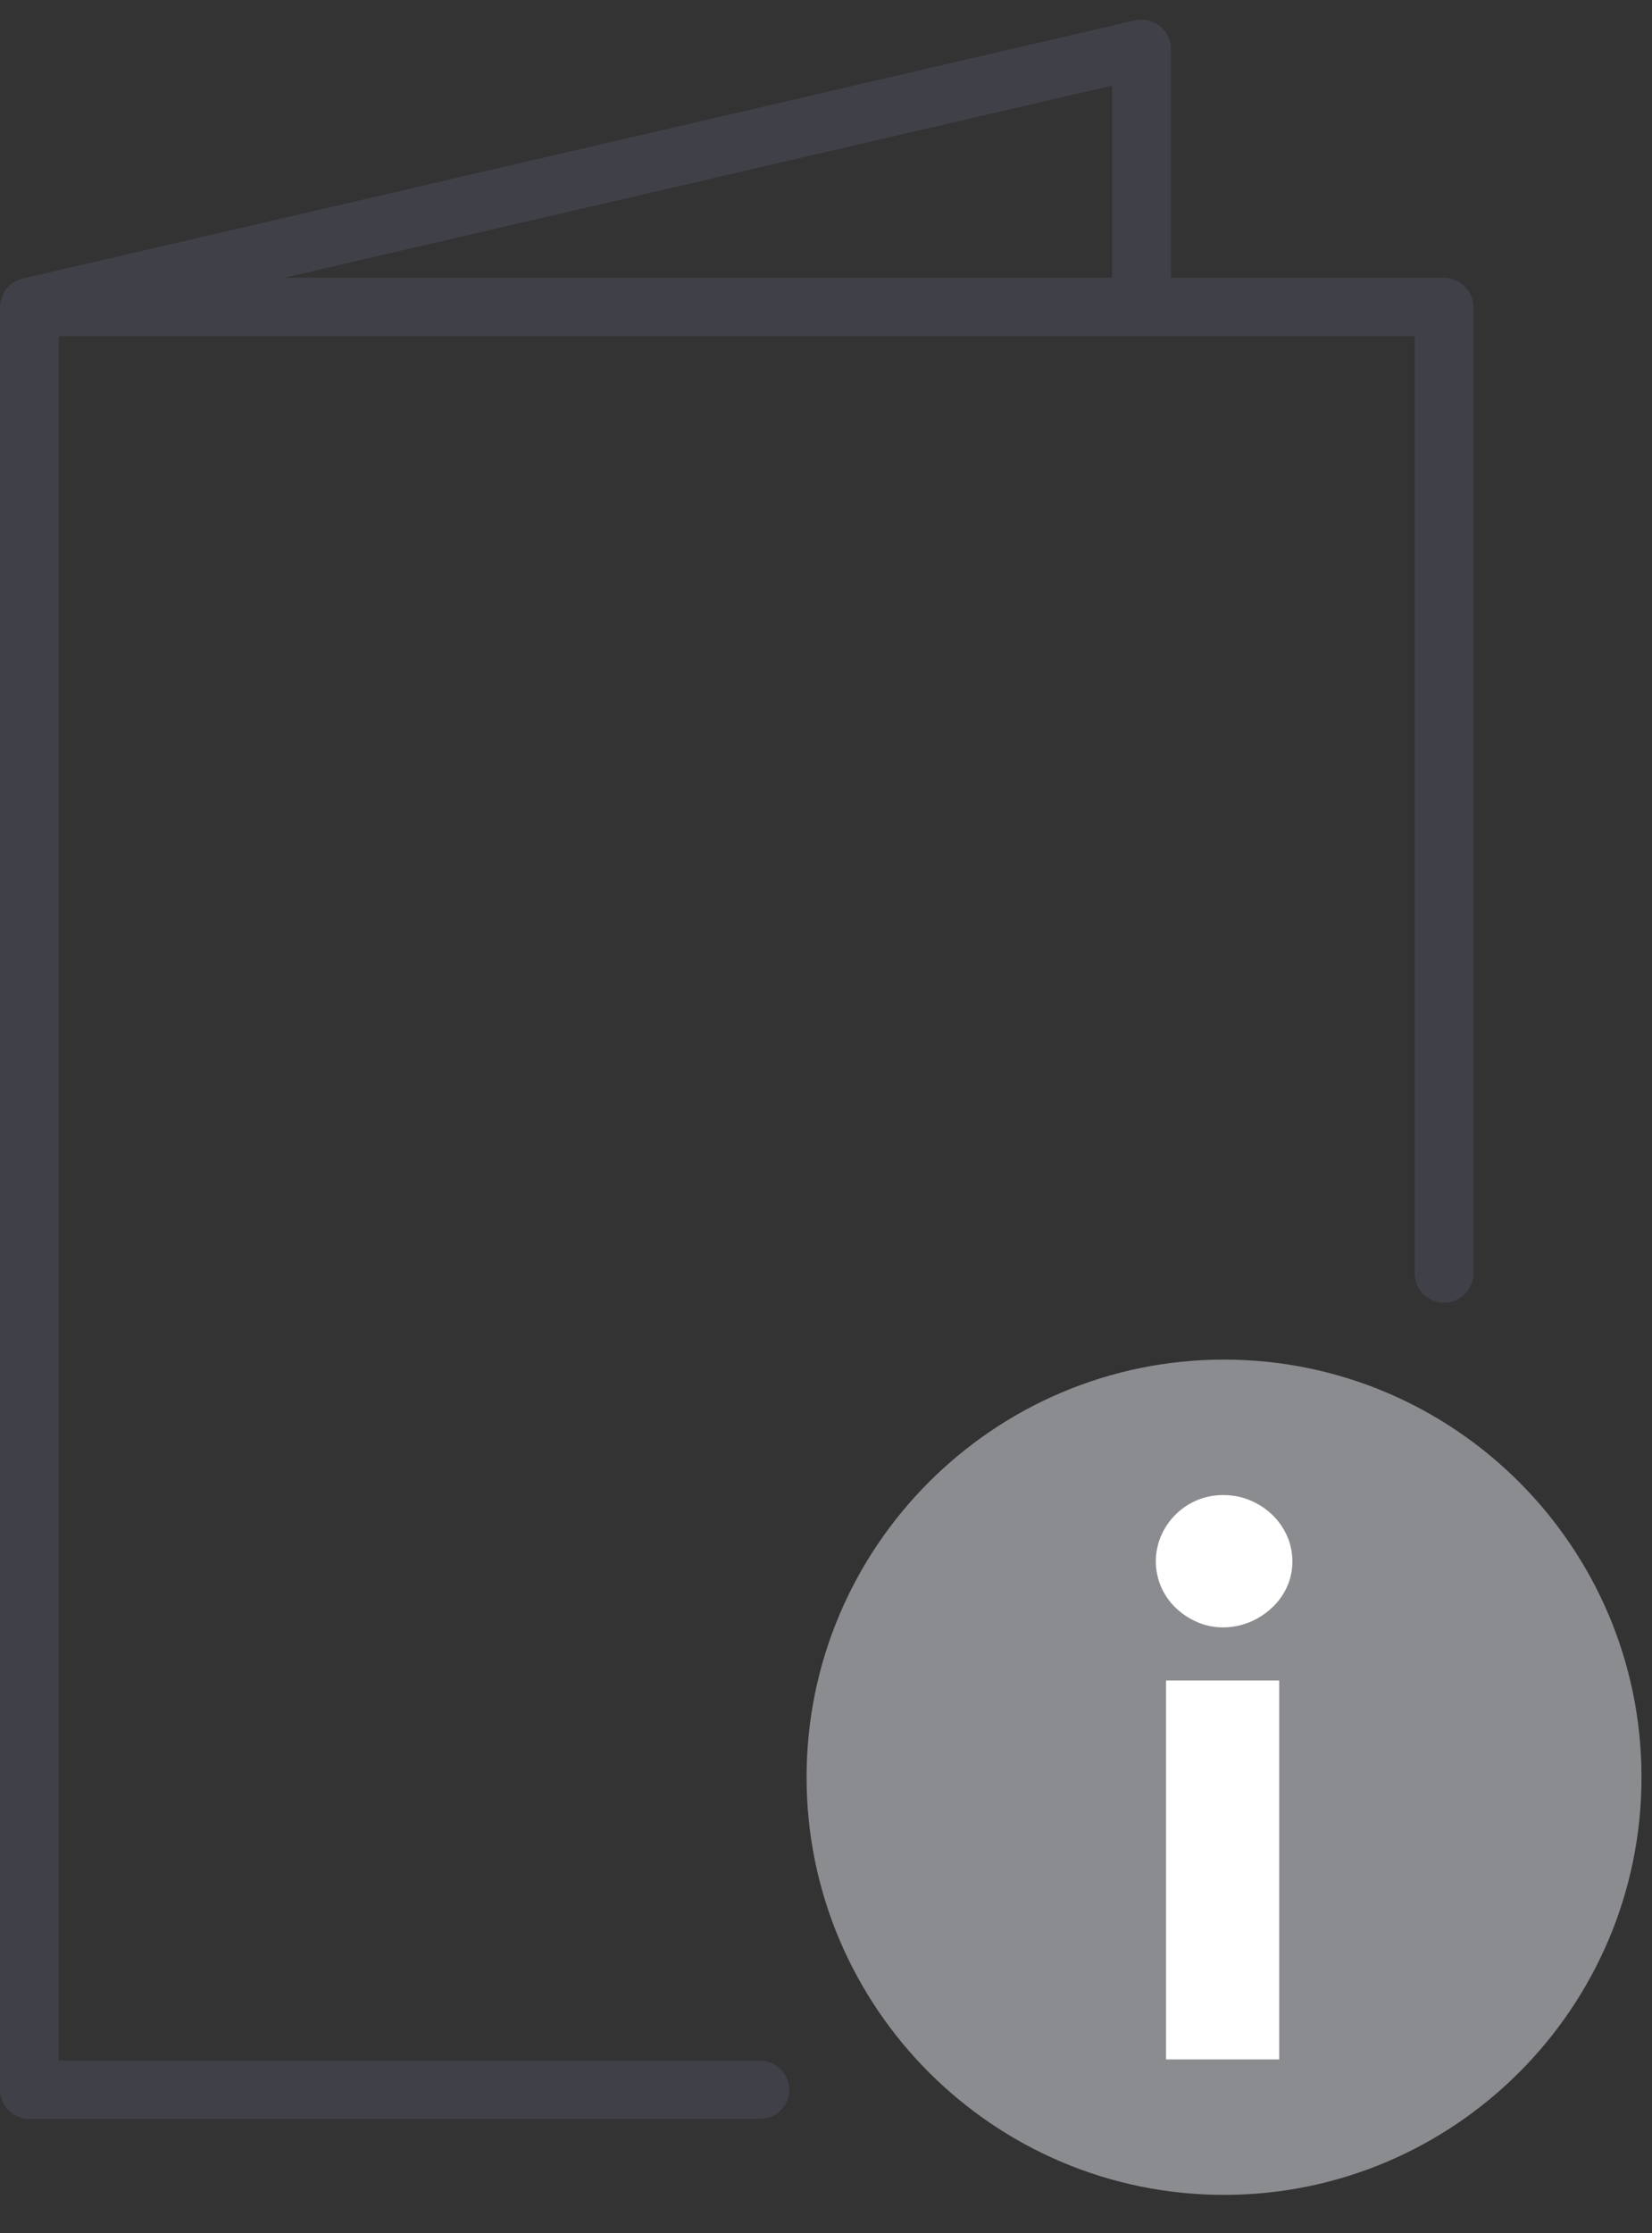 <svg xmlns="http://www.w3.org/2000/svg" width="37" height="50" viewBox="0 0 37 50"><rect x="0" y="0" width="37" height="50" fill="#333333" stroke="none"/><g fill-rule="nonzero" fill="none"><path d="M27.415 30.44c-5.157 0-9.35 4.193-9.35 9.35s4.193 9.351 9.35 9.351 9.35-4.194 9.35-9.35c0-5.158-4.193-9.351-9.35-9.351z" fill="#8B8C8F"/><path d="M28.945 34.962c0 .2-.04.39-.122.57a1.47 1.47 0 01-.336.465c-.142.132-.305.24-.495.319-.187.078-.39.119-.6.119-.208 0-.4-.041-.58-.119a1.639 1.639 0 01-.48-.319 1.44 1.44 0 01-.325-1.615 1.515 1.515 0 01.804-.794 1.5 1.5 0 01.58-.115c.214 0 .414.037.601.115.187.078.353.183.495.319.143.136.255.295.336.475.082.18.122.373.122.58zm-.295 2.664v8.482h-2.534v-8.482h2.534z" fill="#FFF"/><path d="M17.018 46.134H1.313V7.526h30.374V28.51a.656.656 0 001.313 0V6.874a.656.656 0 00-.656-.653h-6.12V1.093c0-.199-.092-.388-.25-.512-.157-.124-.36-.17-.558-.124L.51 6.237l-.063.02-.049.016a.706.706 0 00-.085.046c-.007.003-.017.006-.023.013a.712.712 0 00-.095.078l-.017.02c-.02.023-.042.045-.059.071-.01.014-.016.027-.023.04-.013.022-.026.042-.036.065-.006.02-.013.036-.016.052-.007.023-.017.046-.023.069l-.01.052c-.003.026-.007.049-.007.075 0 .006-.003.013-.003.023v39.91c0 .359.295.653.656.653h16.362a.656.656 0 00.657-.653.656.656 0 00-.657-.653zm7.893-44.218V6.22H6.36l18.55-4.305z" fill="#404148"/></g></svg>